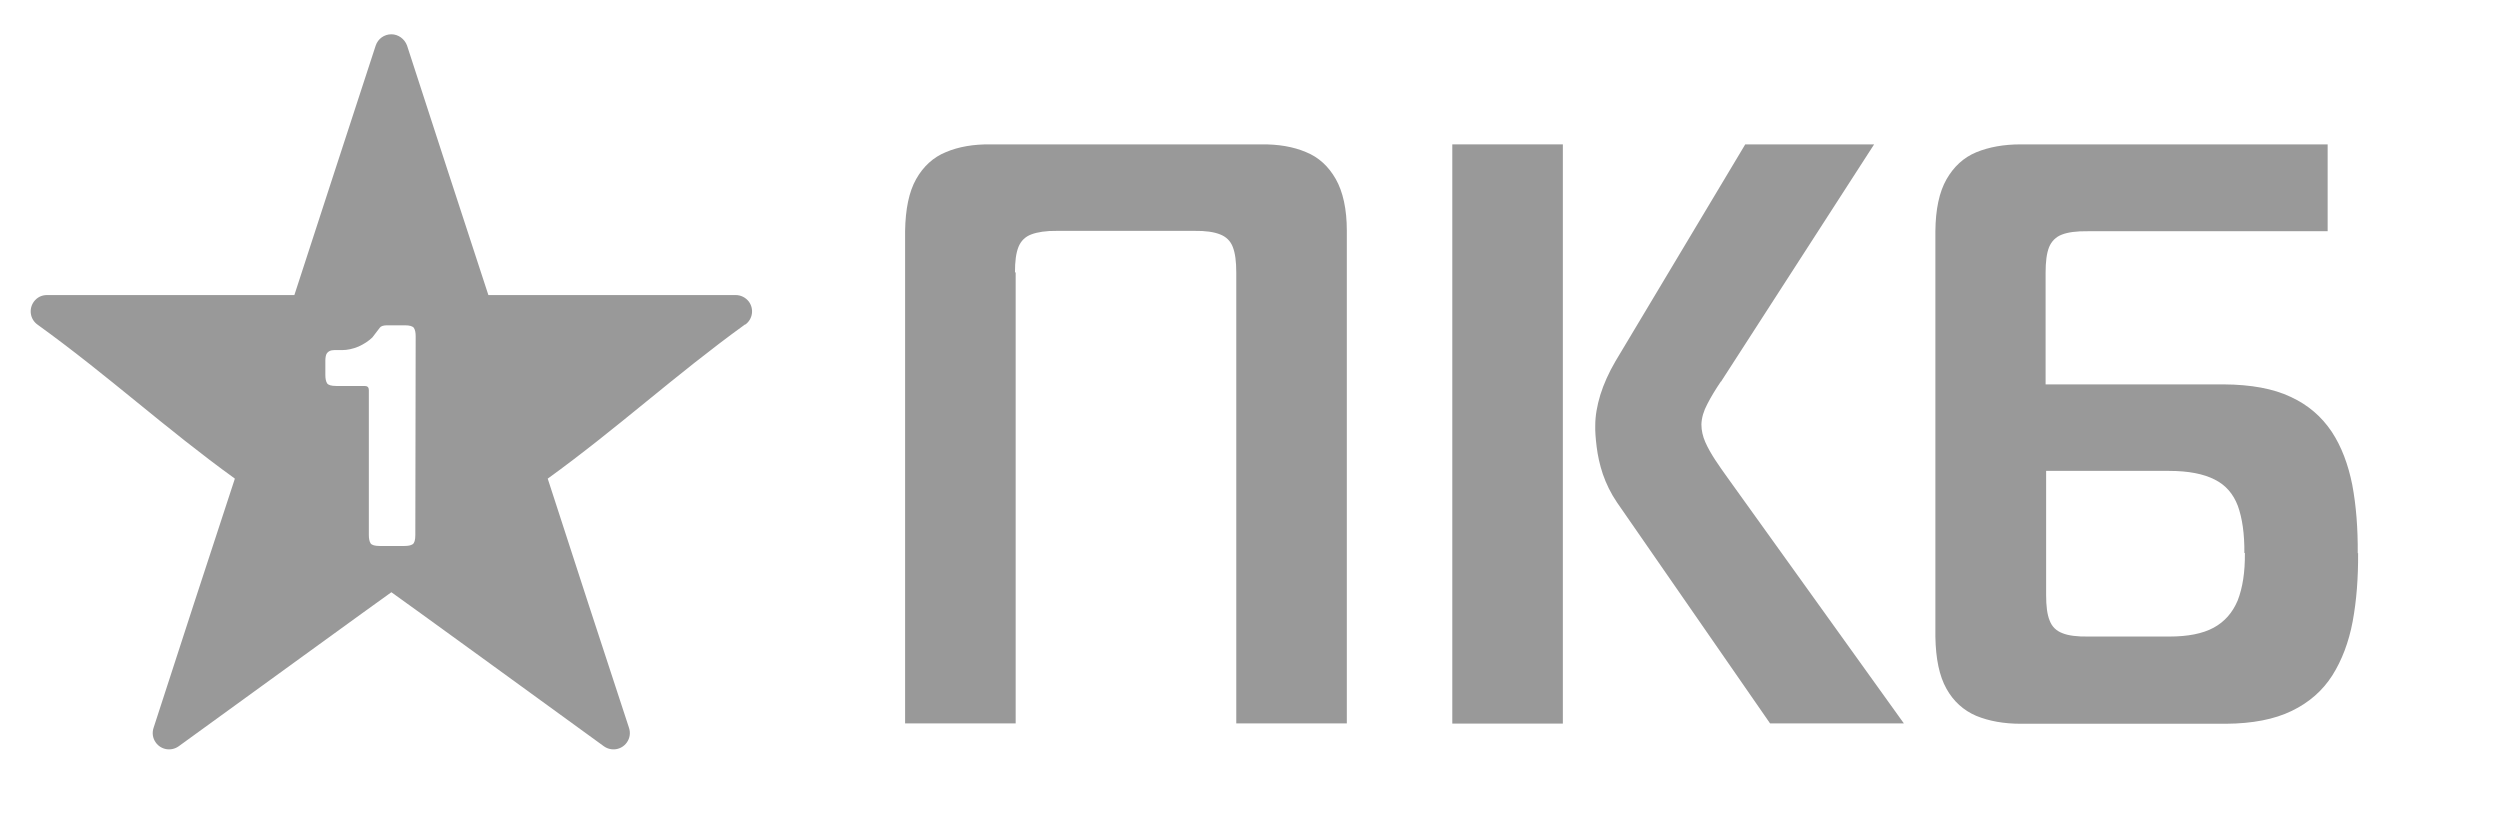 <svg width="242" height="80" viewBox="0 0 242 80" fill="none" xmlns="http://www.w3.org/2000/svg">
<path d="M98.249 26.366C98.249 25.294 98.351 24.494 98.59 23.898C98.828 23.319 99.237 22.911 99.834 22.689C100.413 22.468 101.265 22.332 102.322 22.349H115.615C116.688 22.332 117.506 22.451 118.103 22.689C118.682 22.911 119.108 23.319 119.33 23.898C119.568 24.494 119.671 25.328 119.671 26.366V70.026H130.373V22.349C130.373 20.238 129.998 18.553 129.3 17.328C128.601 16.102 127.647 15.217 126.419 14.723C125.175 14.196 123.744 13.957 122.108 13.975H95.88C94.244 13.957 92.812 14.196 91.568 14.723C90.341 15.217 89.37 16.119 88.688 17.328C87.989 18.553 87.648 20.255 87.614 22.349V70.026H98.317V26.366H98.249Z" fill="#999999"/>
<path d="M228.264 53.532C228.281 55.966 228.111 58.145 227.736 60.17C227.361 62.162 226.696 63.915 225.759 65.396C224.821 66.86 223.526 68 221.839 68.817C220.152 69.634 218.039 70.043 215.465 70.06H195.611C193.975 70.06 192.543 69.804 191.299 69.294C190.072 68.766 189.101 67.898 188.419 66.672C187.72 65.43 187.38 63.745 187.345 61.634V22.383C187.363 20.273 187.72 18.587 188.419 17.362C189.118 16.136 190.072 15.251 191.299 14.741C192.543 14.23 193.975 13.975 195.611 13.975H225.316V22.383H202.087C201.013 22.366 200.161 22.485 199.599 22.706C199.002 22.928 198.593 23.353 198.355 23.915C198.116 24.511 198.014 25.345 198.014 26.4V37.209H215.278C217.885 37.226 220.05 37.617 221.737 38.417C223.441 39.2 224.736 40.341 225.708 41.787C226.662 43.234 227.31 44.97 227.702 46.945C228.076 48.936 228.247 51.149 228.23 53.566L228.264 53.532ZM217.255 53.532C217.272 51.66 217.05 50.162 216.624 48.97C216.181 47.813 215.465 46.962 214.374 46.417C213.301 45.873 211.852 45.583 209.961 45.583H198.065V57.6C198.065 58.672 198.167 59.489 198.406 60.068C198.627 60.664 199.053 61.072 199.65 61.294C200.229 61.532 201.082 61.634 202.138 61.617H209.995C211.767 61.617 213.199 61.345 214.272 60.766C215.346 60.187 216.113 59.302 216.607 58.128C217.084 56.902 217.323 55.404 217.306 53.532H217.255Z" fill="#999999"/>
<path d="M166.588 36.953L181.415 13.975H168.94L156.38 34.962C155.732 36.068 155.238 37.175 154.914 38.213C154.59 39.285 154.42 40.273 154.42 41.192C154.403 41.736 154.454 42.417 154.556 43.251C154.659 44.085 154.846 44.97 155.153 45.889C155.477 46.826 155.92 47.745 156.533 48.647L171.343 70.026H184.295L167.219 46.23C166.81 45.651 166.401 45.09 166.026 44.511C165.651 43.932 165.327 43.37 165.071 42.792C164.833 42.247 164.696 41.668 164.696 41.09C164.713 40.443 164.918 39.762 165.276 39.098C165.634 38.4 166.06 37.702 166.588 36.919V36.953Z" fill="#999999"/>
<path d="M140.582 70.043H151.284V13.975H140.582V70.043Z" fill="#999999"/>
<path d="M72.123 31.404C65.255 36.375 59.887 41.362 53.019 46.332C55.626 54.366 58.233 62.4 60.875 70.417C61.045 70.894 60.994 71.439 60.671 71.881C60.159 72.596 59.171 72.749 58.455 72.239L46.713 63.711L40.816 59.438L37.885 57.328L34.954 59.438L29.057 63.711L17.298 72.239C16.582 72.749 15.594 72.596 15.082 71.881C14.759 71.439 14.708 70.894 14.878 70.417C17.485 62.383 20.093 54.349 22.735 46.332C15.867 41.362 10.498 36.375 3.63 31.422C2.914 30.911 2.761 29.924 3.272 29.209C3.596 28.766 4.056 28.562 4.55 28.562H28.495C31.119 20.511 33.727 12.477 36.368 4.409C36.59 3.745 37.203 3.319 37.885 3.319C38.55 3.319 39.163 3.762 39.402 4.409C42.009 12.46 44.634 20.494 47.275 28.562H71.22C71.714 28.562 72.191 28.8 72.498 29.209C73.009 29.924 72.856 30.911 72.14 31.422L72.123 31.404ZM40.237 32.562C40.237 32.204 40.186 31.932 40.066 31.745C39.947 31.575 39.657 31.489 39.18 31.489H37.476C37.101 31.489 36.862 31.575 36.76 31.728C36.641 31.881 36.402 32.187 36.044 32.664C35.67 33.022 35.227 33.311 34.698 33.549C34.17 33.77 33.624 33.889 33.113 33.889H32.346C31.988 33.889 31.733 34.026 31.596 34.281C31.545 34.4 31.494 34.621 31.494 34.894V36.289C31.494 36.647 31.545 36.919 31.665 37.107C31.784 37.277 32.074 37.362 32.551 37.362H35.312C35.567 37.362 35.704 37.498 35.704 37.753V51.779C35.704 52.136 35.755 52.409 35.874 52.596C35.993 52.766 36.283 52.851 36.76 52.851H39.129C39.504 52.851 39.76 52.8 39.947 52.681C40.118 52.562 40.203 52.273 40.203 51.796L40.237 32.562Z" fill="#999999"/>
</svg>
